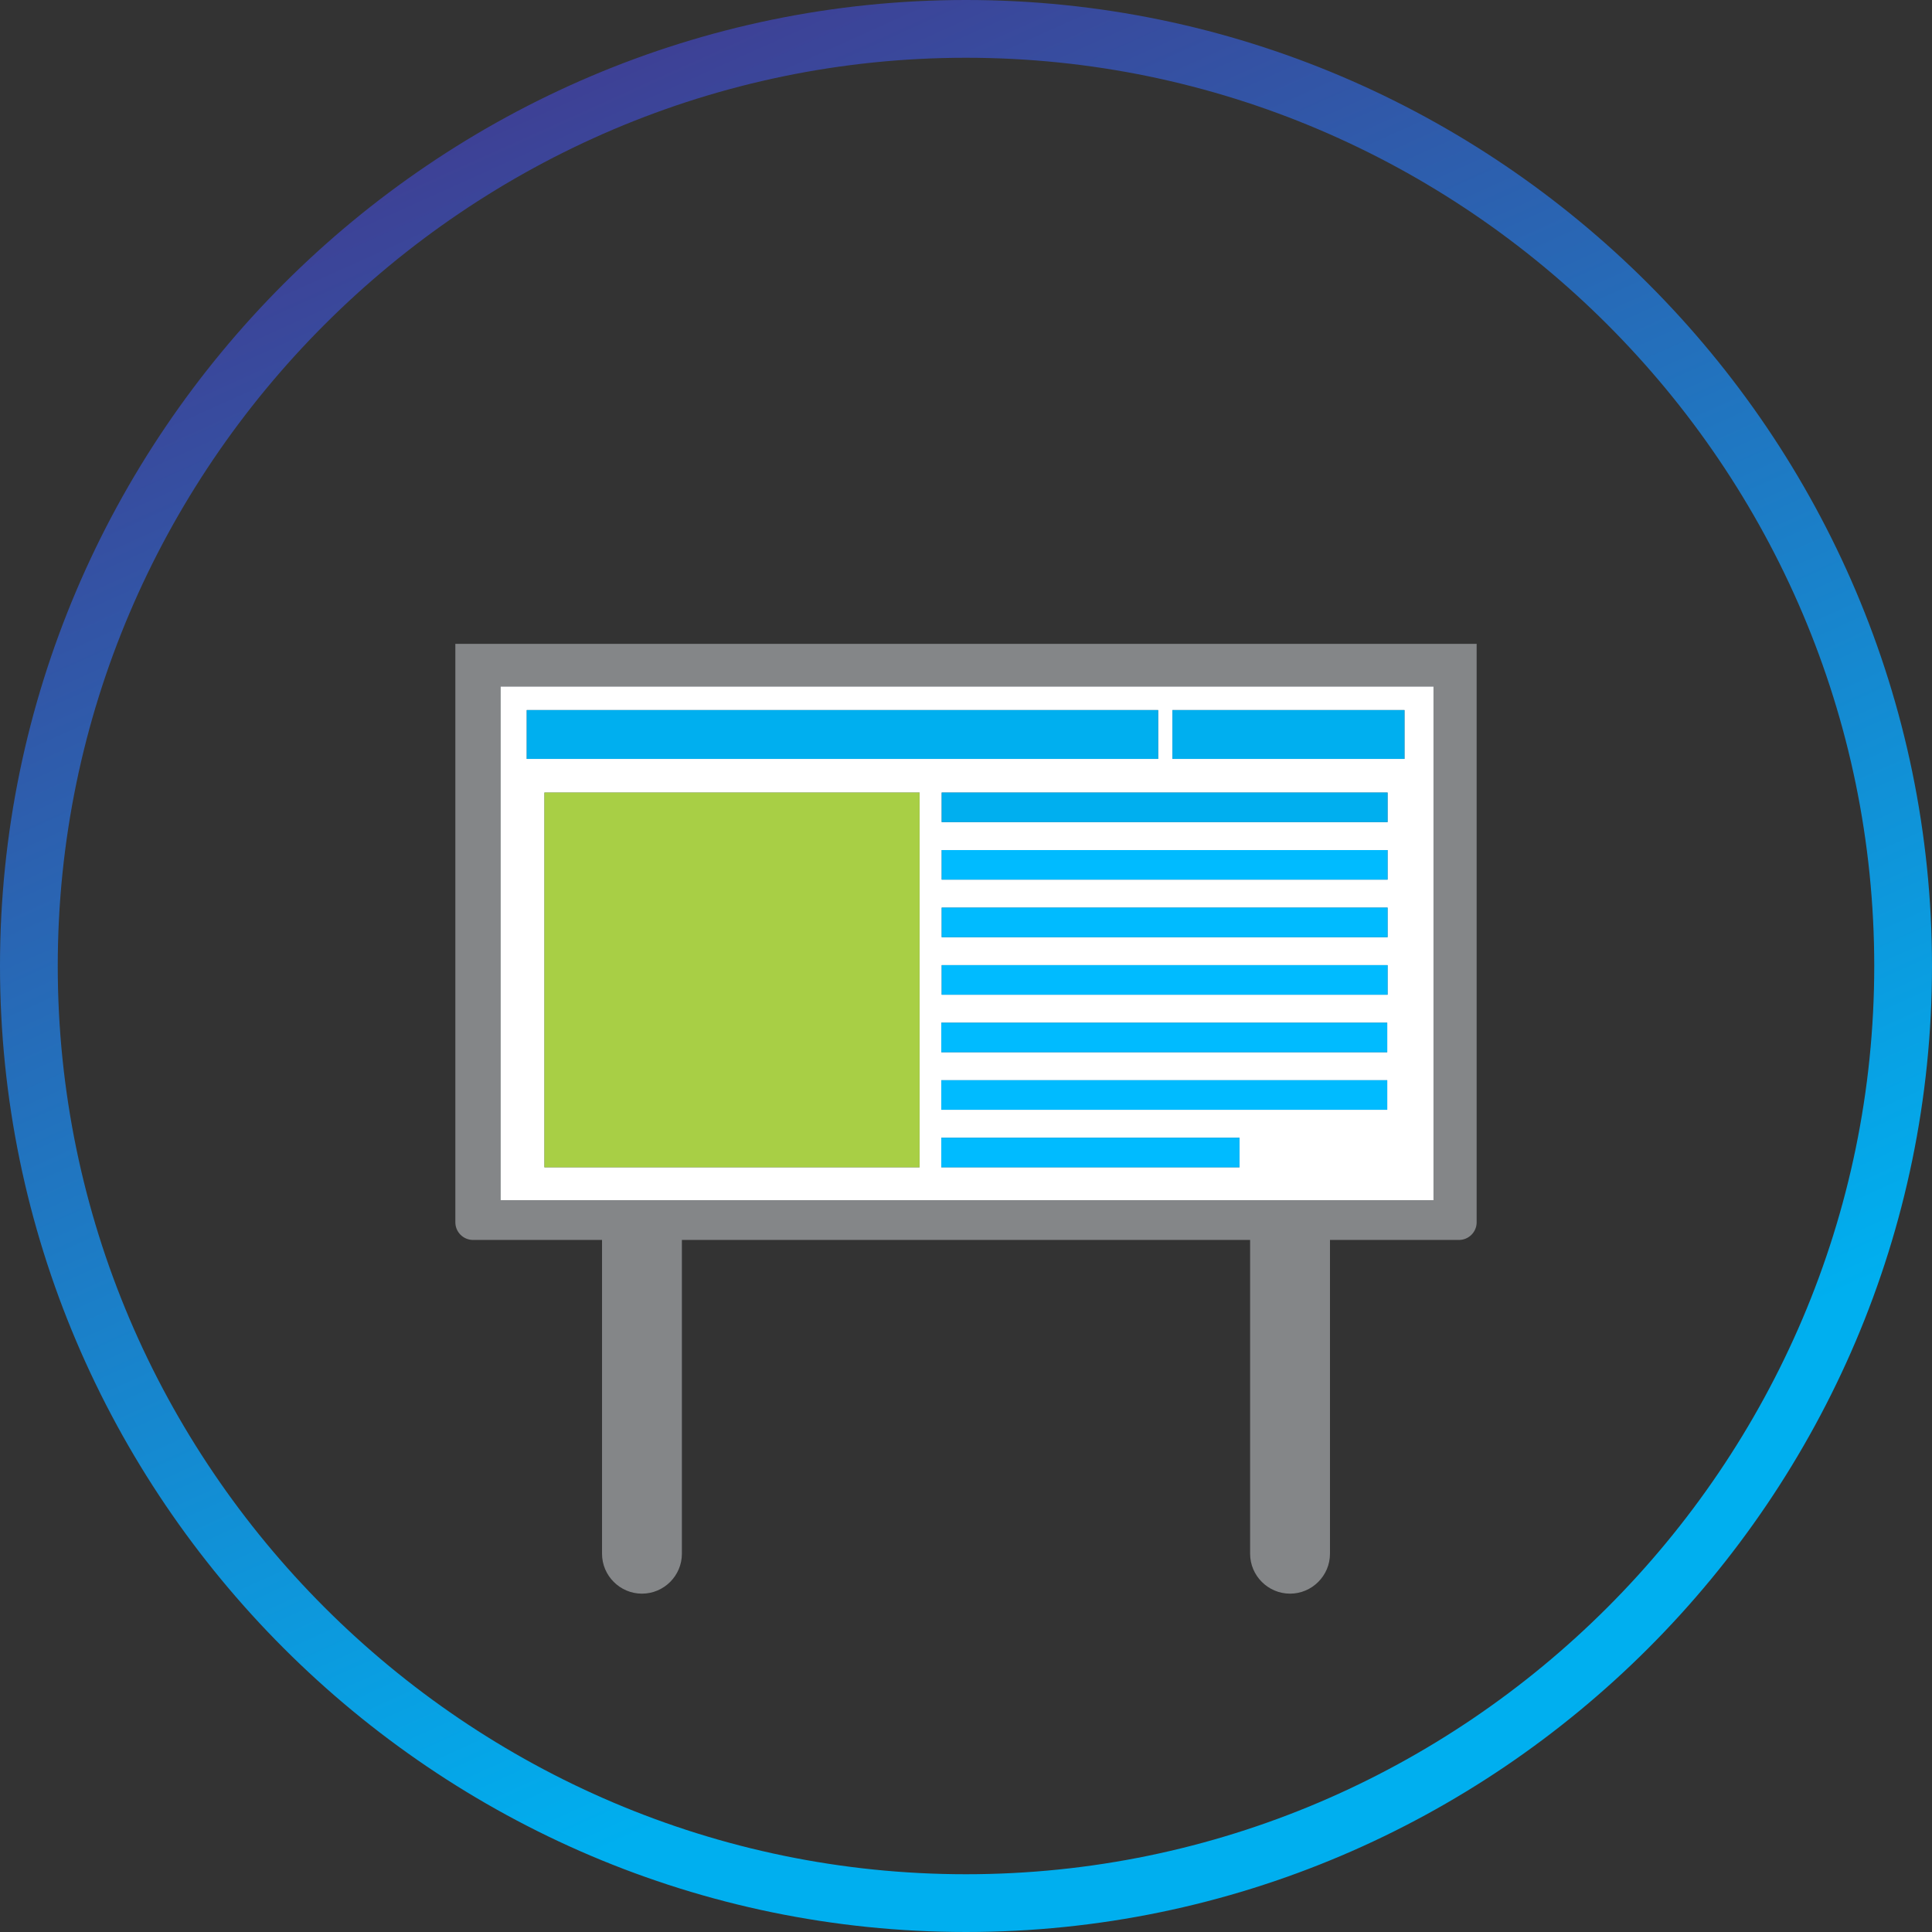 <?xml version="1.0" encoding="UTF-8"?>
<!DOCTYPE svg PUBLIC "-//W3C//DTD SVG 1.1//EN" "http://www.w3.org/Graphics/SVG/1.1/DTD/svg11.dtd">
<!-- Creator: CorelDRAW 2019 (64-Bit) -->
<svg xmlns="http://www.w3.org/2000/svg" xml:space="preserve" width="40.812mm" height="40.812mm" version="1.1" style="shape-rendering:geometricPrecision; text-rendering:geometricPrecision; image-rendering:optimizeQuality; fill-rule:evenodd; clip-rule:evenodd"
viewBox="0 0 4650.65 4650.65"
 xmlns:xlink="http://www.w3.org/1999/xlink">
 <rect x="0" y="0" width="4650.65" height="4650.65" fill="#333333" stroke="none"/>
 <defs>
  <style type="text/css">
   <![CDATA[
    .fil5 {fill:#00AFEF;fill-rule:nonzero}
    .fil6 {fill:#00AFEF;fill-rule:nonzero}
    .fil7 {fill:#00BBFF;fill-rule:nonzero}
    .fil2 {fill:#616E7D;fill-rule:nonzero}
    .fil1 {fill:#848688;fill-rule:nonzero}
    .fil4 {fill:#A8CF45;fill-rule:nonzero}
    .fil3 {fill:white;fill-rule:nonzero}
    .fil0 {fill:url(#id0)}
   ]]>
  </style>
  <linearGradient id="id0" gradientUnits="userSpaceOnUse" x1="656.44" y1="508.88" x2="2272.98" y2="4092.11">
   <stop offset="0" style="stop-opacity:1; stop-color:#3E4095"/>
   <stop offset="1" style="stop-opacity:1; stop-color:#00AFEF"/>
  </linearGradient>
 </defs>
 <g id="Layer_x0020_1">
  <g id="_1787361071664">
   <path class="fil0" d="M2325.32 0c639.53,0 1220.88,261.58 1642.31,683.01 421.43,421.43 683.01,1002.8 683.01,1642.32 0,639.53 -261.58,1220.88 -683.01,1642.31 -421.43,421.42 -1002.79,683 -1642.31,683 -639.53,0 -1220.89,-261.58 -1642.31,-683 -421.43,-421.43 -683.01,-1002.79 -683.01,-1642.31 0,-639.53 261.58,-1220.89 683.01,-1642.32 421.42,-421.43 1002.79,-683.01 1642.31,-683.01zm1544.02 781.31c-396.29,-396.29 -942.86,-642.28 -1544.02,-642.28 -601.16,0 -1147.72,245.99 -1544.02,642.28 -396.31,396.29 -642.28,942.87 -642.28,1544.03 0,601.15 245.99,1147.71 642.28,1544 396.29,396.31 942.87,642.28 1544.02,642.28 601.16,0 1147.72,-245.98 1544.02,-642.28 396.29,-396.29 642.28,-942.86 642.28,-1544 0,-601.16 -245.98,-1147.73 -642.28,-1544.03z"/>
   <path class="fil1" d="M3554.54 2942.2l0 -1392.33 -2458.45 0 0 1392.33c0,23.5 19.08,42.58 42.71,42.58l310.37 0 0 755.29c0,52.87 43.25,96.12 96.12,96.12l0.01 0c52.87,0 96.12,-43.25 96.12,-96.12l0 -755.29 1367.79 0 0 755.29c0,52.87 43.25,96.12 96.13,96.12l0 0c52.87,0 96.12,-43.25 96.12,-96.12l0 -755.29 310.44 0c23.57,0 42.64,-19.09 42.64,-42.58z"/>
   <polygon class="fil2" points="3450.63,2888.99 1205.22,2888.99 1205.22,1652.84 3450.63,1652.84 "/>
   <path class="fil3" d="M1267.89 1709.15l1520.01 0 0 117.69 -1520.01 0 0 -117.69zm1554.28 0l558.73 0 0 117.69 -558.73 0 0 -117.69zm518.02 269.77l-1073.44 0 0 -71.13 1073.44 0 0 71.13zm0 138.48l-1073.44 0 0 -71.13 1073.44 0 0 71.13zm0 138.56l-1073.44 0 0 -71.2 1073.44 0 0 71.2zm0 138.5l-1073.44 0 0 -71.2 1073.44 0 0 71.2zm-0.88 138.48l-1073.46 0 0 -71.12 1073.46 0 0 71.12zm0 138.5l-1073.46 0 0 -71.14 1073.46 0 0 71.14zm-355.57 138.48l-717.89 0 0 -71.2 717.89 0 0 71.2zm-770.18 0l-903.07 0 0 -902.11 903.07 0 0 902.11zm-1008.33 79.09l2245.41 0 0 -1236.15 -2245.41 0 0 1236.15z"/>
   <polygon class="fil4" points="1310.49,2809.9 2213.56,2809.9 2213.56,1907.79 1310.49,1907.79 "/>
   <g>
    <polygon class="fil5" points="1267.89,1826.84 2787.89,1826.84 2787.89,1709.36 1267.89,1709.36 "/>
    <polygon class="fil6" points="2822.17,1826.84 3380.9,1826.84 3380.9,1709.36 2822.17,1709.36 "/>
    <polygon class="fil5" points="2266.75,1978.92 3340.19,1978.92 3340.19,1907.79 2266.75,1907.79 "/>
    <polygon class="fil7" points="2266.75,2117.39 3340.19,2117.39 3340.19,2046.27 2266.75,2046.27 "/>
    <polygon class="fil7" points="2266.75,2255.95 3340.19,2255.95 3340.19,2184.75 2266.75,2184.75 "/>
    <polygon class="fil7" points="2266.75,2394.45 3340.19,2394.45 3340.19,2323.23 2266.75,2323.23 "/>
    <polygon class="fil7" points="2265.85,2532.92 3339.31,2532.92 3339.31,2461.8 2265.85,2461.8 "/>
    <polygon class="fil7" points="2265.85,2671.42 3339.31,2671.42 3339.31,2600.26 2265.85,2600.26 "/>
    <polygon class="fil7" points="2265.85,2809.9 2983.74,2809.9 2983.74,2738.7 2265.85,2738.7 "/>
   </g>
  </g>
 </g>
</svg>
